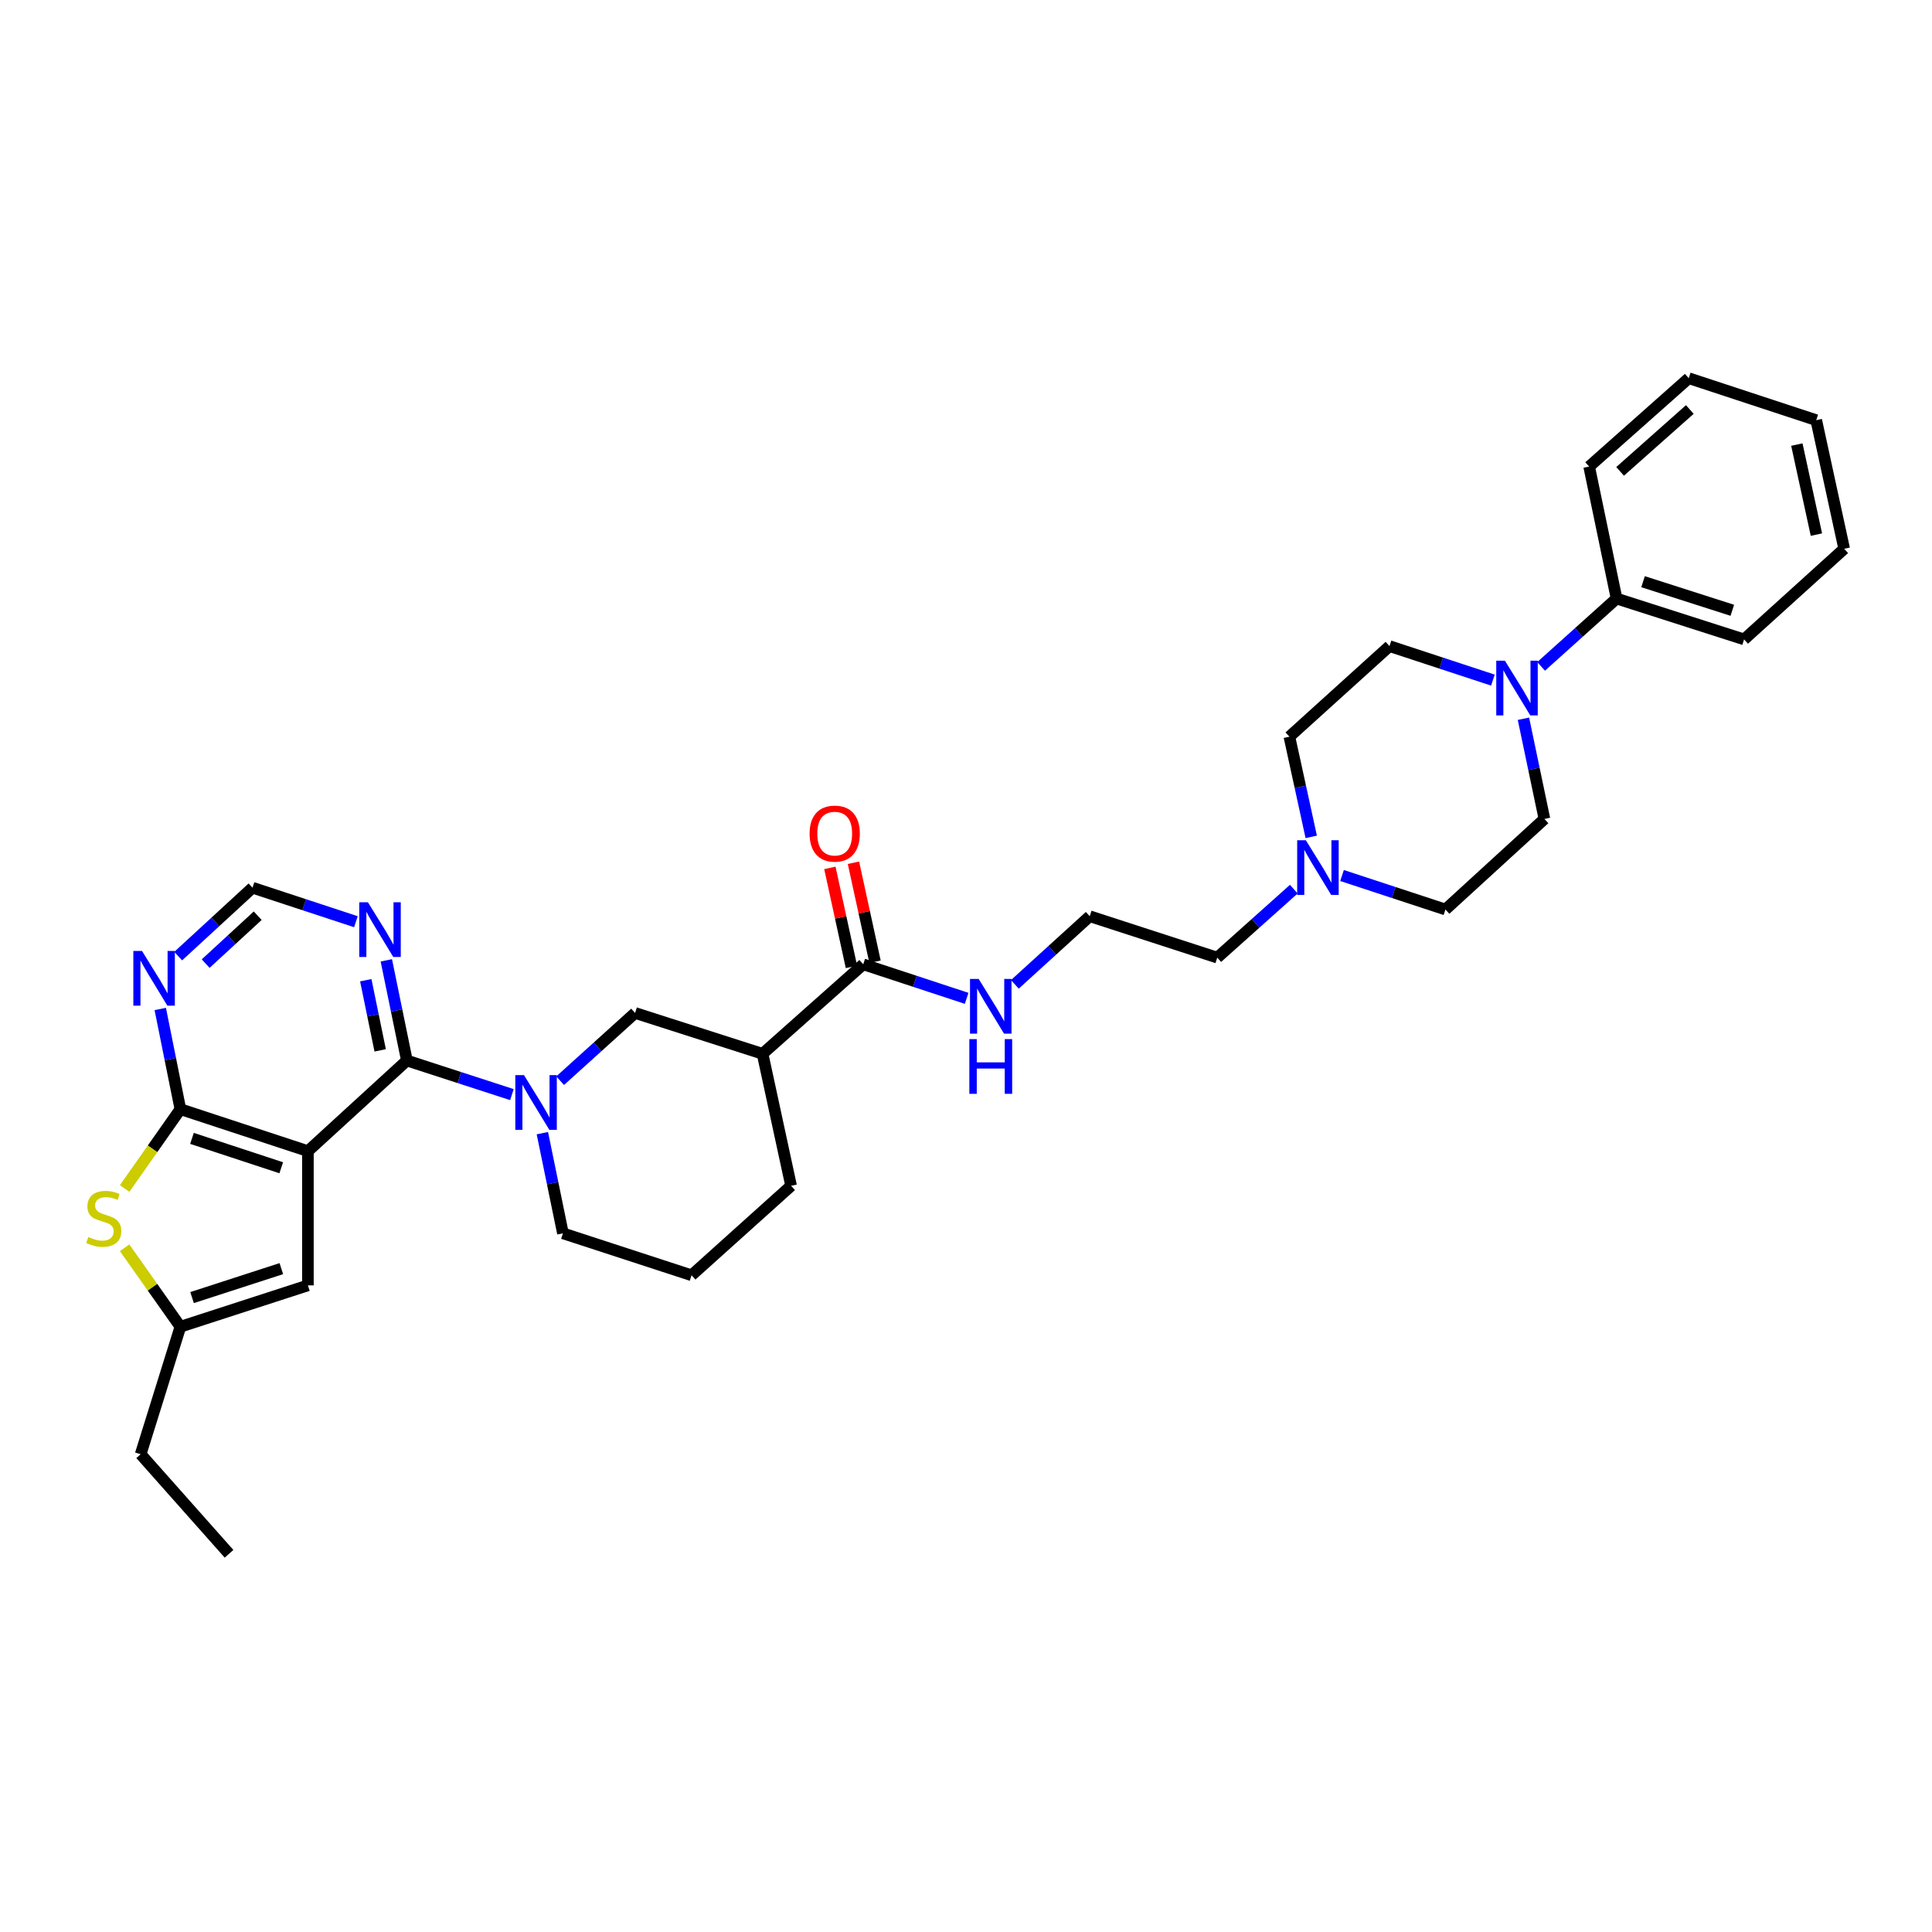 <?xml version='1.0' encoding='iso-8859-1'?>
<svg version='1.1' baseProfile='full'
              xmlns='http://www.w3.org/2000/svg'
                      xmlns:rdkit='http://www.rdkit.org/xml'
                      xmlns:xlink='http://www.w3.org/1999/xlink'
                  xml:space='preserve'
width='1000px' height='1000px' viewBox='0 0 1000 1000'>
<!-- END OF HEADER -->
<rect style='opacity:1.0;fill:#FFFFFF;stroke:none' width='1000' height='1000' x='0' y='0'> </rect>
<path class='bond-0' d='M 159.374,595.828 L 210.607,548.93' style='fill:none;fill-rule:evenodd;stroke:#000000;stroke-width:6px;stroke-linecap:butt;stroke-linejoin:miter;stroke-opacity:1' />
<path class='bond-1' d='M 159.374,595.828 L 93.37,574.107' style='fill:none;fill-rule:evenodd;stroke:#000000;stroke-width:6px;stroke-linecap:butt;stroke-linejoin:miter;stroke-opacity:1' />
<path class='bond-1' d='M 145.57,604.431 L 99.367,589.227' style='fill:none;fill-rule:evenodd;stroke:#000000;stroke-width:6px;stroke-linecap:butt;stroke-linejoin:miter;stroke-opacity:1' />
<path class='bond-4' d='M 159.374,595.828 L 159.374,665.307' style='fill:none;fill-rule:evenodd;stroke:#000000;stroke-width:6px;stroke-linecap:butt;stroke-linejoin:miter;stroke-opacity:1' />
<path class='bond-2' d='M 210.607,548.93 L 237.787,557.752' style='fill:none;fill-rule:evenodd;stroke:#000000;stroke-width:6px;stroke-linecap:butt;stroke-linejoin:miter;stroke-opacity:1' />
<path class='bond-2' d='M 237.787,557.752 L 264.967,566.575' style='fill:none;fill-rule:evenodd;stroke:#0000FF;stroke-width:6px;stroke-linecap:butt;stroke-linejoin:miter;stroke-opacity:1' />
<path class='bond-7' d='M 210.607,548.93 L 205.284,522.999' style='fill:none;fill-rule:evenodd;stroke:#000000;stroke-width:6px;stroke-linecap:butt;stroke-linejoin:miter;stroke-opacity:1' />
<path class='bond-7' d='M 205.284,522.999 L 199.96,497.068' style='fill:none;fill-rule:evenodd;stroke:#0000FF;stroke-width:6px;stroke-linecap:butt;stroke-linejoin:miter;stroke-opacity:1' />
<path class='bond-7' d='M 196.778,543.662 L 193.051,525.51' style='fill:none;fill-rule:evenodd;stroke:#000000;stroke-width:6px;stroke-linecap:butt;stroke-linejoin:miter;stroke-opacity:1' />
<path class='bond-7' d='M 193.051,525.51 L 189.324,507.358' style='fill:none;fill-rule:evenodd;stroke:#0000FF;stroke-width:6px;stroke-linecap:butt;stroke-linejoin:miter;stroke-opacity:1' />
<path class='bond-3' d='M 93.37,574.107 L 78.942,594.64' style='fill:none;fill-rule:evenodd;stroke:#000000;stroke-width:6px;stroke-linecap:butt;stroke-linejoin:miter;stroke-opacity:1' />
<path class='bond-3' d='M 78.942,594.64 L 64.513,615.174' style='fill:none;fill-rule:evenodd;stroke:#CCCC00;stroke-width:6px;stroke-linecap:butt;stroke-linejoin:miter;stroke-opacity:1' />
<path class='bond-8' d='M 93.37,574.107 L 88.161,548.178' style='fill:none;fill-rule:evenodd;stroke:#000000;stroke-width:6px;stroke-linecap:butt;stroke-linejoin:miter;stroke-opacity:1' />
<path class='bond-8' d='M 88.161,548.178 L 82.951,522.249' style='fill:none;fill-rule:evenodd;stroke:#0000FF;stroke-width:6px;stroke-linecap:butt;stroke-linejoin:miter;stroke-opacity:1' />
<path class='bond-10' d='M 289.931,559.364 L 309.325,541.836' style='fill:none;fill-rule:evenodd;stroke:#0000FF;stroke-width:6px;stroke-linecap:butt;stroke-linejoin:miter;stroke-opacity:1' />
<path class='bond-10' d='M 309.325,541.836 L 328.719,524.309' style='fill:none;fill-rule:evenodd;stroke:#000000;stroke-width:6px;stroke-linecap:butt;stroke-linejoin:miter;stroke-opacity:1' />
<path class='bond-21' d='M 280.727,586.52 L 286.051,612.441' style='fill:none;fill-rule:evenodd;stroke:#0000FF;stroke-width:6px;stroke-linecap:butt;stroke-linejoin:miter;stroke-opacity:1' />
<path class='bond-21' d='M 286.051,612.441 L 291.374,638.362' style='fill:none;fill-rule:evenodd;stroke:#000000;stroke-width:6px;stroke-linecap:butt;stroke-linejoin:miter;stroke-opacity:1' />
<path class='bond-33' d='M 64.507,645.843 L 78.939,666.28' style='fill:none;fill-rule:evenodd;stroke:#CCCC00;stroke-width:6px;stroke-linecap:butt;stroke-linejoin:miter;stroke-opacity:1' />
<path class='bond-33' d='M 78.939,666.28 L 93.37,686.716' style='fill:none;fill-rule:evenodd;stroke:#000000;stroke-width:6px;stroke-linecap:butt;stroke-linejoin:miter;stroke-opacity:1' />
<path class='bond-9' d='M 159.374,665.307 L 93.37,686.716' style='fill:none;fill-rule:evenodd;stroke:#000000;stroke-width:6px;stroke-linecap:butt;stroke-linejoin:miter;stroke-opacity:1' />
<path class='bond-9' d='M 145.62,656.64 L 99.418,671.627' style='fill:none;fill-rule:evenodd;stroke:#000000;stroke-width:6px;stroke-linecap:butt;stroke-linejoin:miter;stroke-opacity:1' />
<path class='bond-5' d='M 394.701,545.448 L 328.719,524.309' style='fill:none;fill-rule:evenodd;stroke:#000000;stroke-width:6px;stroke-linecap:butt;stroke-linejoin:miter;stroke-opacity:1' />
<path class='bond-11' d='M 394.701,545.448 L 446.809,499.126' style='fill:none;fill-rule:evenodd;stroke:#000000;stroke-width:6px;stroke-linecap:butt;stroke-linejoin:miter;stroke-opacity:1' />
<path class='bond-35' d='M 394.701,545.448 L 409.471,613.761' style='fill:none;fill-rule:evenodd;stroke:#000000;stroke-width:6px;stroke-linecap:butt;stroke-linejoin:miter;stroke-opacity:1' />
<path class='bond-6' d='M 788.53,372.02 L 793.962,397.951' style='fill:none;fill-rule:evenodd;stroke:#0000FF;stroke-width:6px;stroke-linecap:butt;stroke-linejoin:miter;stroke-opacity:1' />
<path class='bond-6' d='M 793.962,397.951 L 799.395,423.882' style='fill:none;fill-rule:evenodd;stroke:#000000;stroke-width:6px;stroke-linecap:butt;stroke-linejoin:miter;stroke-opacity:1' />
<path class='bond-16' d='M 797.673,344.918 L 817.203,327.363' style='fill:none;fill-rule:evenodd;stroke:#0000FF;stroke-width:6px;stroke-linecap:butt;stroke-linejoin:miter;stroke-opacity:1' />
<path class='bond-16' d='M 817.203,327.363 L 836.732,309.808' style='fill:none;fill-rule:evenodd;stroke:#000000;stroke-width:6px;stroke-linecap:butt;stroke-linejoin:miter;stroke-opacity:1' />
<path class='bond-36' d='M 772.724,352.027 L 745.964,343.228' style='fill:none;fill-rule:evenodd;stroke:#0000FF;stroke-width:6px;stroke-linecap:butt;stroke-linejoin:miter;stroke-opacity:1' />
<path class='bond-36' d='M 745.964,343.228 L 719.204,334.429' style='fill:none;fill-rule:evenodd;stroke:#000000;stroke-width:6px;stroke-linecap:butt;stroke-linejoin:miter;stroke-opacity:1' />
<path class='bond-34' d='M 184.221,477.076 L 157.461,468.277' style='fill:none;fill-rule:evenodd;stroke:#0000FF;stroke-width:6px;stroke-linecap:butt;stroke-linejoin:miter;stroke-opacity:1' />
<path class='bond-34' d='M 157.461,468.277 L 130.701,459.478' style='fill:none;fill-rule:evenodd;stroke:#000000;stroke-width:6px;stroke-linecap:butt;stroke-linejoin:miter;stroke-opacity:1' />
<path class='bond-13' d='M 92.23,494.884 L 111.465,477.181' style='fill:none;fill-rule:evenodd;stroke:#0000FF;stroke-width:6px;stroke-linecap:butt;stroke-linejoin:miter;stroke-opacity:1' />
<path class='bond-13' d='M 111.465,477.181 L 130.701,459.478' style='fill:none;fill-rule:evenodd;stroke:#000000;stroke-width:6px;stroke-linecap:butt;stroke-linejoin:miter;stroke-opacity:1' />
<path class='bond-13' d='M 106.457,498.762 L 119.922,486.37' style='fill:none;fill-rule:evenodd;stroke:#0000FF;stroke-width:6px;stroke-linecap:butt;stroke-linejoin:miter;stroke-opacity:1' />
<path class='bond-13' d='M 119.922,486.37 L 133.387,473.977' style='fill:none;fill-rule:evenodd;stroke:#000000;stroke-width:6px;stroke-linecap:butt;stroke-linejoin:miter;stroke-opacity:1' />
<path class='bond-25' d='M 93.37,686.716 L 72.807,752.713' style='fill:none;fill-rule:evenodd;stroke:#000000;stroke-width:6px;stroke-linecap:butt;stroke-linejoin:miter;stroke-opacity:1' />
<path class='bond-17' d='M 452.91,497.796 L 447.326,472.177' style='fill:none;fill-rule:evenodd;stroke:#000000;stroke-width:6px;stroke-linecap:butt;stroke-linejoin:miter;stroke-opacity:1' />
<path class='bond-17' d='M 447.326,472.177 L 441.742,446.558' style='fill:none;fill-rule:evenodd;stroke:#FF0000;stroke-width:6px;stroke-linecap:butt;stroke-linejoin:miter;stroke-opacity:1' />
<path class='bond-17' d='M 440.709,500.456 L 435.125,474.837' style='fill:none;fill-rule:evenodd;stroke:#000000;stroke-width:6px;stroke-linecap:butt;stroke-linejoin:miter;stroke-opacity:1' />
<path class='bond-17' d='M 435.125,474.837 L 429.54,449.218' style='fill:none;fill-rule:evenodd;stroke:#FF0000;stroke-width:6px;stroke-linecap:butt;stroke-linejoin:miter;stroke-opacity:1' />
<path class='bond-18' d='M 446.809,499.126 L 473.572,507.933' style='fill:none;fill-rule:evenodd;stroke:#000000;stroke-width:6px;stroke-linecap:butt;stroke-linejoin:miter;stroke-opacity:1' />
<path class='bond-18' d='M 473.572,507.933 L 500.336,516.741' style='fill:none;fill-rule:evenodd;stroke:#0000FF;stroke-width:6px;stroke-linecap:butt;stroke-linejoin:miter;stroke-opacity:1' />
<path class='bond-12' d='M 669.67,460.227 L 649.86,477.946' style='fill:none;fill-rule:evenodd;stroke:#0000FF;stroke-width:6px;stroke-linecap:butt;stroke-linejoin:miter;stroke-opacity:1' />
<path class='bond-12' d='M 649.86,477.946 L 630.05,495.664' style='fill:none;fill-rule:evenodd;stroke:#000000;stroke-width:6px;stroke-linecap:butt;stroke-linejoin:miter;stroke-opacity:1' />
<path class='bond-19' d='M 678.692,433.164 L 673.04,407.239' style='fill:none;fill-rule:evenodd;stroke:#0000FF;stroke-width:6px;stroke-linecap:butt;stroke-linejoin:miter;stroke-opacity:1' />
<path class='bond-19' d='M 673.04,407.239 L 667.388,381.313' style='fill:none;fill-rule:evenodd;stroke:#000000;stroke-width:6px;stroke-linecap:butt;stroke-linejoin:miter;stroke-opacity:1' />
<path class='bond-20' d='M 694.634,453.162 L 721.394,461.963' style='fill:none;fill-rule:evenodd;stroke:#0000FF;stroke-width:6px;stroke-linecap:butt;stroke-linejoin:miter;stroke-opacity:1' />
<path class='bond-20' d='M 721.394,461.963 L 748.154,470.765' style='fill:none;fill-rule:evenodd;stroke:#000000;stroke-width:6px;stroke-linecap:butt;stroke-linejoin:miter;stroke-opacity:1' />
<path class='bond-14' d='M 799.395,423.882 L 748.154,470.765' style='fill:none;fill-rule:evenodd;stroke:#000000;stroke-width:6px;stroke-linecap:butt;stroke-linejoin:miter;stroke-opacity:1' />
<path class='bond-15' d='M 719.204,334.429 L 667.388,381.313' style='fill:none;fill-rule:evenodd;stroke:#000000;stroke-width:6px;stroke-linecap:butt;stroke-linejoin:miter;stroke-opacity:1' />
<path class='bond-27' d='M 836.732,309.808 L 902.736,330.953' style='fill:none;fill-rule:evenodd;stroke:#000000;stroke-width:6px;stroke-linecap:butt;stroke-linejoin:miter;stroke-opacity:1' />
<path class='bond-27' d='M 850.443,301.088 L 896.645,315.889' style='fill:none;fill-rule:evenodd;stroke:#000000;stroke-width:6px;stroke-linecap:butt;stroke-linejoin:miter;stroke-opacity:1' />
<path class='bond-28' d='M 836.732,309.808 L 822.545,241.501' style='fill:none;fill-rule:evenodd;stroke:#000000;stroke-width:6px;stroke-linecap:butt;stroke-linejoin:miter;stroke-opacity:1' />
<path class='bond-23' d='M 525.284,509.502 L 544.665,491.872' style='fill:none;fill-rule:evenodd;stroke:#0000FF;stroke-width:6px;stroke-linecap:butt;stroke-linejoin:miter;stroke-opacity:1' />
<path class='bond-23' d='M 544.665,491.872 L 564.046,474.241' style='fill:none;fill-rule:evenodd;stroke:#000000;stroke-width:6px;stroke-linecap:butt;stroke-linejoin:miter;stroke-opacity:1' />
<path class='bond-26' d='M 291.374,638.362 L 357.953,660.083' style='fill:none;fill-rule:evenodd;stroke:#000000;stroke-width:6px;stroke-linecap:butt;stroke-linejoin:miter;stroke-opacity:1' />
<path class='bond-22' d='M 409.471,613.761 L 357.953,660.083' style='fill:none;fill-rule:evenodd;stroke:#000000;stroke-width:6px;stroke-linecap:butt;stroke-linejoin:miter;stroke-opacity:1' />
<path class='bond-24' d='M 564.046,474.241 L 630.05,495.664' style='fill:none;fill-rule:evenodd;stroke:#000000;stroke-width:6px;stroke-linecap:butt;stroke-linejoin:miter;stroke-opacity:1' />
<path class='bond-29' d='M 72.807,752.713 L 118.553,804.245' style='fill:none;fill-rule:evenodd;stroke:#000000;stroke-width:6px;stroke-linecap:butt;stroke-linejoin:miter;stroke-opacity:1' />
<path class='bond-30' d='M 902.736,330.953 L 954.545,284.049' style='fill:none;fill-rule:evenodd;stroke:#000000;stroke-width:6px;stroke-linecap:butt;stroke-linejoin:miter;stroke-opacity:1' />
<path class='bond-31' d='M 822.545,241.501 L 874.091,195.755' style='fill:none;fill-rule:evenodd;stroke:#000000;stroke-width:6px;stroke-linecap:butt;stroke-linejoin:miter;stroke-opacity:1' />
<path class='bond-31' d='M 838.566,243.979 L 874.648,211.957' style='fill:none;fill-rule:evenodd;stroke:#000000;stroke-width:6px;stroke-linecap:butt;stroke-linejoin:miter;stroke-opacity:1' />
<path class='bond-37' d='M 954.545,284.049 L 940.081,217.476' style='fill:none;fill-rule:evenodd;stroke:#000000;stroke-width:6px;stroke-linecap:butt;stroke-linejoin:miter;stroke-opacity:1' />
<path class='bond-37' d='M 940.173,276.714 L 930.048,230.114' style='fill:none;fill-rule:evenodd;stroke:#000000;stroke-width:6px;stroke-linecap:butt;stroke-linejoin:miter;stroke-opacity:1' />
<path class='bond-32' d='M 874.091,195.755 L 940.081,217.476' style='fill:none;fill-rule:evenodd;stroke:#000000;stroke-width:6px;stroke-linecap:butt;stroke-linejoin:miter;stroke-opacity:1' />
<path  class='atom-3' d='M 271.204 556.471
L 280.484 571.471
Q 281.404 572.951, 282.884 575.631
Q 284.364 578.311, 284.444 578.471
L 284.444 556.471
L 288.204 556.471
L 288.204 584.791
L 284.324 584.791
L 274.364 568.391
Q 273.204 566.471, 271.964 564.271
Q 270.764 562.071, 270.404 561.391
L 270.404 584.791
L 266.724 584.791
L 266.724 556.471
L 271.204 556.471
' fill='#0000FF'/>
<path  class='atom-4' d='M 45.708 640.27
Q 46.028 640.39, 47.348 640.95
Q 48.668 641.51, 50.108 641.87
Q 51.588 642.19, 53.028 642.19
Q 55.708 642.19, 57.268 640.91
Q 58.828 639.59, 58.828 637.31
Q 58.828 635.75, 58.028 634.79
Q 57.268 633.83, 56.068 633.31
Q 54.868 632.79, 52.868 632.19
Q 50.348 631.43, 48.828 630.71
Q 47.348 629.99, 46.268 628.47
Q 45.228 626.95, 45.228 624.39
Q 45.228 620.83, 47.628 618.63
Q 50.068 616.43, 54.868 616.43
Q 58.148 616.43, 61.868 617.99
L 60.948 621.07
Q 57.548 619.67, 54.988 619.67
Q 52.228 619.67, 50.708 620.83
Q 49.188 621.95, 49.228 623.91
Q 49.228 625.43, 49.988 626.35
Q 50.788 627.27, 51.908 627.79
Q 53.068 628.31, 54.988 628.91
Q 57.548 629.71, 59.068 630.51
Q 60.588 631.31, 61.668 632.95
Q 62.788 634.55, 62.788 637.31
Q 62.788 641.23, 60.148 643.35
Q 57.548 645.43, 53.188 645.43
Q 50.668 645.43, 48.748 644.87
Q 46.868 644.35, 44.628 643.43
L 45.708 640.27
' fill='#CCCC00'/>
<path  class='atom-7' d='M 778.941 341.97
L 788.221 356.97
Q 789.141 358.45, 790.621 361.13
Q 792.101 363.81, 792.181 363.97
L 792.181 341.97
L 795.941 341.97
L 795.941 370.29
L 792.061 370.29
L 782.101 353.89
Q 780.941 351.97, 779.701 349.77
Q 778.501 347.57, 778.141 346.89
L 778.141 370.29
L 774.461 370.29
L 774.461 341.97
L 778.941 341.97
' fill='#0000FF'/>
<path  class='atom-8' d='M 190.438 467.019
L 199.718 482.019
Q 200.638 483.499, 202.118 486.179
Q 203.598 488.859, 203.678 489.019
L 203.678 467.019
L 207.438 467.019
L 207.438 495.339
L 203.558 495.339
L 193.598 478.939
Q 192.438 477.019, 191.198 474.819
Q 189.998 472.619, 189.638 471.939
L 189.638 495.339
L 185.958 495.339
L 185.958 467.019
L 190.438 467.019
' fill='#0000FF'/>
<path  class='atom-9' d='M 73.499 492.202
L 82.779 507.202
Q 83.699 508.682, 85.179 511.362
Q 86.659 514.042, 86.739 514.202
L 86.739 492.202
L 90.499 492.202
L 90.499 520.522
L 86.619 520.522
L 76.659 504.122
Q 75.499 502.202, 74.259 500.002
Q 73.059 497.802, 72.699 497.122
L 72.699 520.522
L 69.019 520.522
L 69.019 492.202
L 73.499 492.202
' fill='#0000FF'/>
<path  class='atom-13' d='M 675.898 434.898
L 685.178 449.898
Q 686.098 451.378, 687.578 454.058
Q 689.058 456.738, 689.138 456.898
L 689.138 434.898
L 692.898 434.898
L 692.898 463.218
L 689.018 463.218
L 679.058 446.818
Q 677.898 444.898, 676.658 442.698
Q 675.458 440.498, 675.098 439.818
L 675.098 463.218
L 671.418 463.218
L 671.418 434.898
L 675.898 434.898
' fill='#0000FF'/>
<path  class='atom-18' d='M 419.046 431.475
Q 419.046 424.675, 422.406 420.875
Q 425.766 417.075, 432.046 417.075
Q 438.326 417.075, 441.686 420.875
Q 445.046 424.675, 445.046 431.475
Q 445.046 438.355, 441.646 442.275
Q 438.246 446.155, 432.046 446.155
Q 425.806 446.155, 422.406 442.275
Q 419.046 438.395, 419.046 431.475
M 432.046 442.955
Q 436.366 442.955, 438.686 440.075
Q 441.046 437.155, 441.046 431.475
Q 441.046 425.915, 438.686 423.115
Q 436.366 420.275, 432.046 420.275
Q 427.726 420.275, 425.366 423.075
Q 423.046 425.875, 423.046 431.475
Q 423.046 437.195, 425.366 440.075
Q 427.726 442.955, 432.046 442.955
' fill='#FF0000'/>
<path  class='atom-19' d='M 506.553 506.687
L 515.833 521.687
Q 516.753 523.167, 518.233 525.847
Q 519.713 528.527, 519.793 528.687
L 519.793 506.687
L 523.553 506.687
L 523.553 535.007
L 519.673 535.007
L 509.713 518.607
Q 508.553 516.687, 507.313 514.487
Q 506.113 512.287, 505.753 511.607
L 505.753 535.007
L 502.073 535.007
L 502.073 506.687
L 506.553 506.687
' fill='#0000FF'/>
<path  class='atom-19' d='M 501.733 537.839
L 505.573 537.839
L 505.573 549.879
L 520.053 549.879
L 520.053 537.839
L 523.893 537.839
L 523.893 566.159
L 520.053 566.159
L 520.053 553.079
L 505.573 553.079
L 505.573 566.159
L 501.733 566.159
L 501.733 537.839
' fill='#0000FF'/>
</svg>
